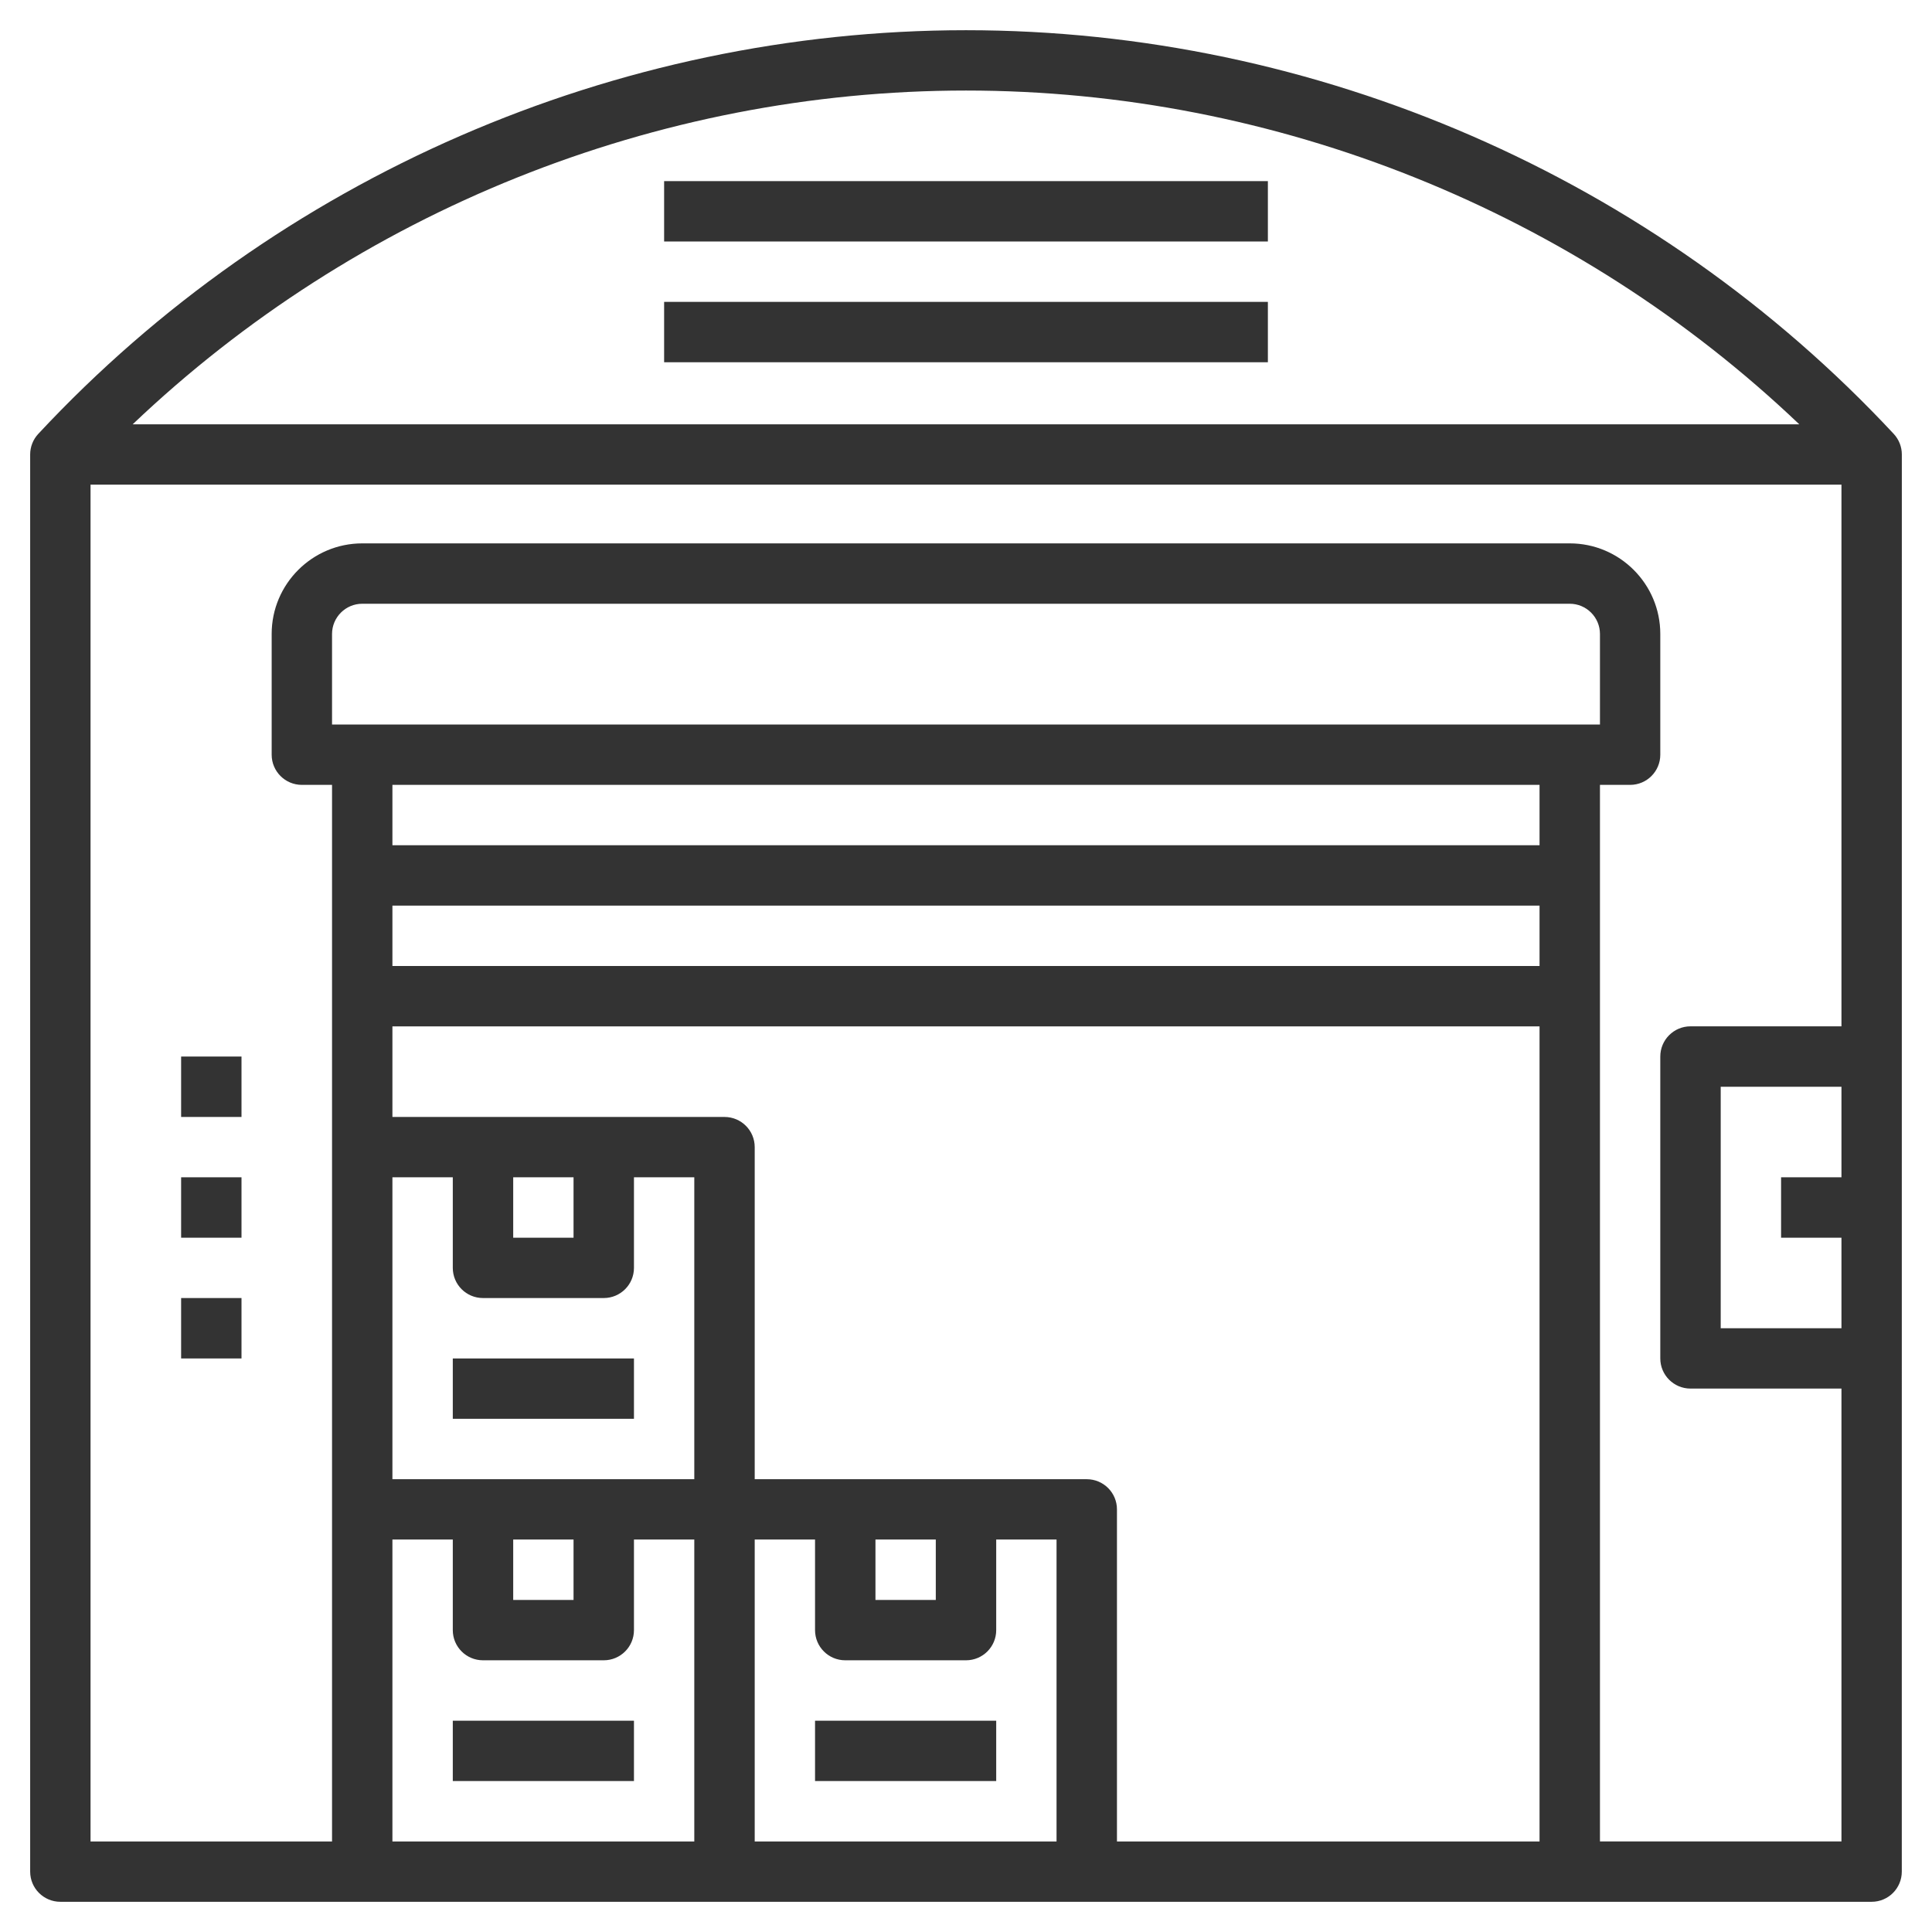 <svg width="44" height="44" viewBox="0 0 44 44" fill="none" xmlns="http://www.w3.org/2000/svg">
<path d="M43.128 9.881C37.683 4.038 29.983 0.688 22 0.688C14.017 0.688 6.316 4.038 0.872 9.881C0.753 10.009 0.687 10.176 0.687 10.35L0.687 42.625C0.687 43.005 0.995 43.312 1.375 43.312H8.25H16.5H24.75H42.625C43.005 43.312 43.312 43.005 43.312 42.625L43.313 10.35C43.313 10.176 43.247 10.009 43.128 9.881ZM40.977 9.663H3.022C8.114 4.815 14.941 2.062 22 2.062C29.059 2.062 35.886 4.815 40.977 9.663ZM7.562 16.5V14.438C7.562 14.059 7.871 13.75 8.25 13.75H35.75C36.129 13.75 36.438 14.059 36.438 14.438V16.5H7.562ZM35.062 17.875V19.25H8.937V17.875H35.062ZM24.75 33.688H17.188V26.125C17.188 25.745 16.88 25.438 16.5 25.438H8.937V23.375H35.062V41.938H25.438V34.375C25.438 33.995 25.13 33.688 24.75 33.688ZM19.938 35.062H21.312V36.438H19.938V35.062ZM11.688 35.062H13.062V36.438H11.688V35.062ZM8.937 33.688V26.812H10.312V28.875C10.312 29.255 10.62 29.562 11 29.562H13.75C14.13 29.562 14.438 29.255 14.438 28.875V26.812H15.812V33.688H8.937ZM35.062 22H8.937V20.625H35.062V22ZM11.688 26.812H13.062V28.188H11.688V26.812ZM8.937 35.062H10.312V37.125C10.312 37.505 10.62 37.812 11 37.812H13.75C14.13 37.812 14.438 37.505 14.438 37.125V35.062H15.812V41.938H8.937V35.062ZM17.188 41.938V35.062H18.562V37.125C18.562 37.505 18.87 37.812 19.25 37.812H22C22.38 37.812 22.688 37.505 22.688 37.125V35.062H24.062V41.938H17.188ZM36.438 41.938V19.938V17.875H37.125C37.505 17.875 37.812 17.567 37.812 17.188V14.438C37.812 13.3 36.887 12.375 35.75 12.375H8.25C7.113 12.375 6.187 13.3 6.187 14.438V17.188C6.187 17.567 6.495 17.875 6.875 17.875H7.562V19.938V26.125V34.375V41.938H2.062L2.062 11.037H41.938V23.374H38.5C38.12 23.374 37.812 23.682 37.812 24.062V30.937C37.812 31.316 38.12 31.624 38.5 31.624H41.938V41.937H36.438V41.938ZM41.938 28.188V30.25H39.188V24.75H41.938V26.812H40.563V28.188H41.938Z" fill="#333333"/>
<path d="M15.125 6.875H28.875V8.25H15.125V6.875Z" fill="#333333"/>
<path d="M15.125 4.125H28.875V5.5H15.125V4.125Z" fill="#333333"/>
<path d="M10.312 39.188H14.438V40.562H10.312V39.188Z" fill="#333333"/>
<path d="M10.312 30.938H14.438V32.312H10.312V30.938Z" fill="#333333"/>
<path d="M18.562 39.188H22.688V40.562H18.562V39.188Z" fill="#333333"/>
<path d="M4.125 24.062H5.5V25.438H4.125V24.062Z" fill="#333333"/>
<path d="M4.125 26.812H5.5V28.188H4.125V26.812Z" fill="#333333"/>
<path d="M4.125 29.562H5.5V30.938H4.125V29.562Z" fill="#333333"/>
</svg>

